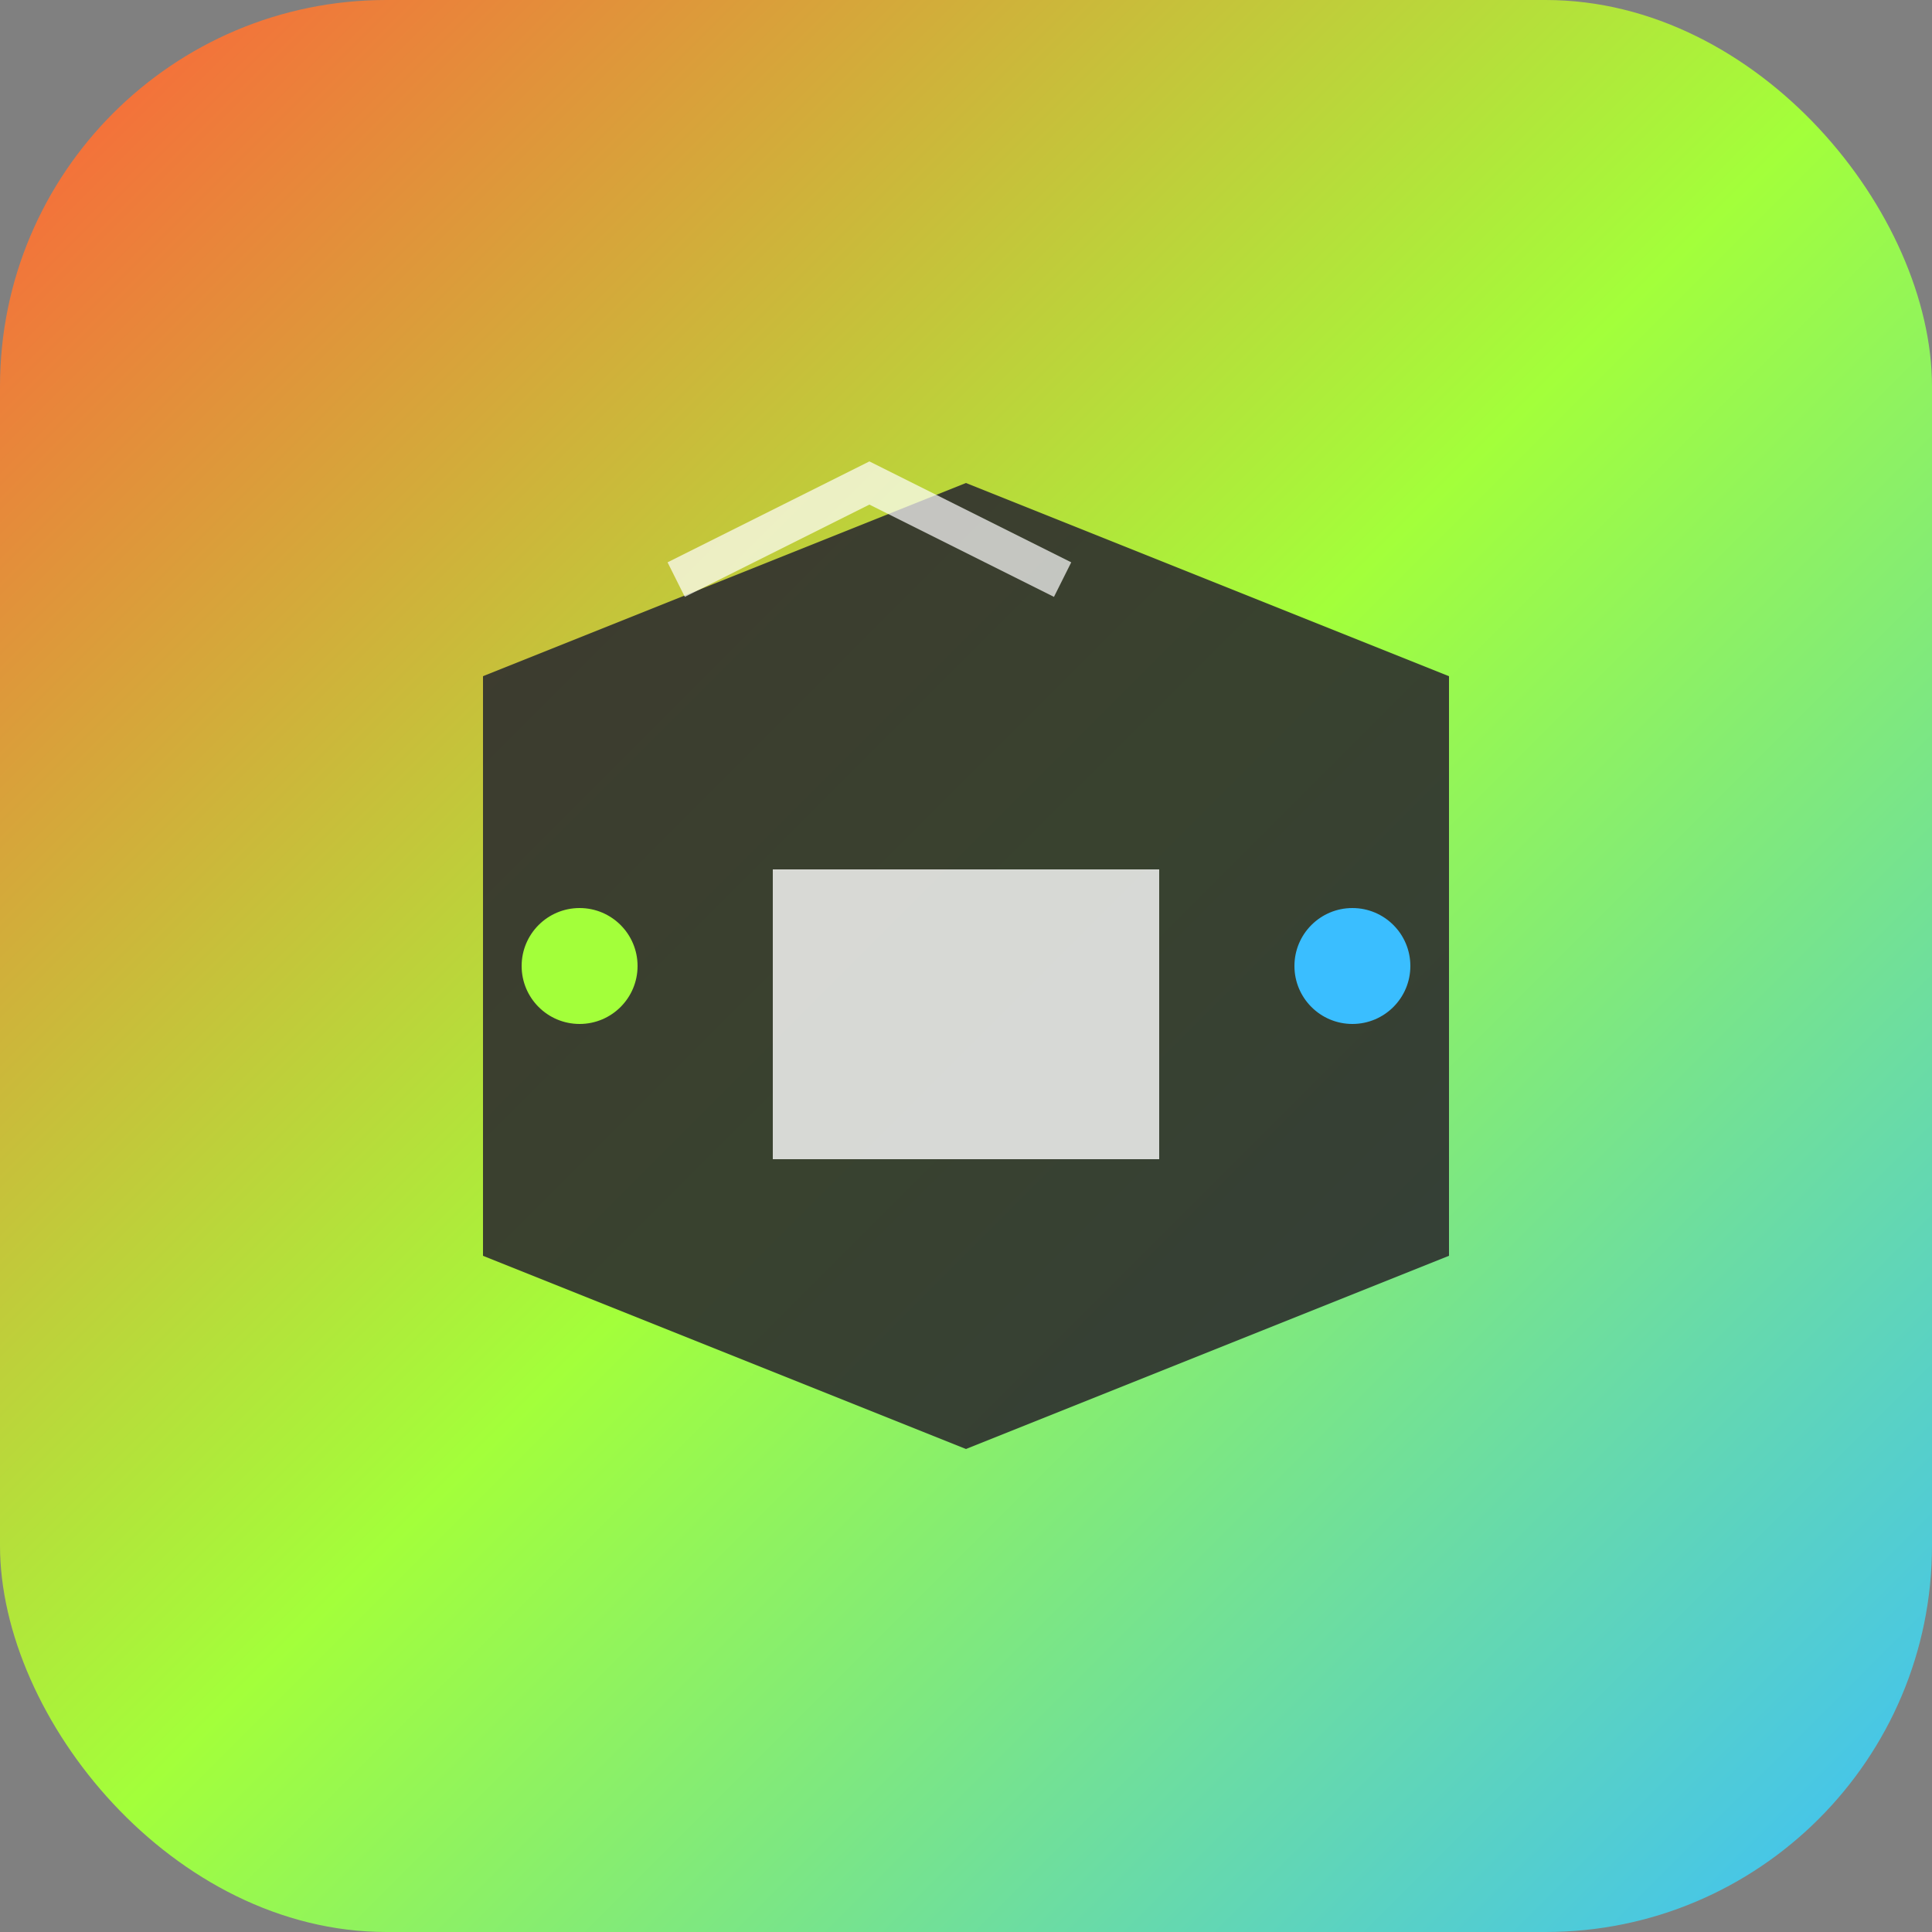 <svg xmlns="http://www.w3.org/2000/svg" viewBox="0 0 100 100">
  <rect x="0" y="0" width="100" height="100" fill="#808080" stroke="none"/>
  <defs>
    <linearGradient id="grad1" x1="0%" y1="0%" x2="100%" y2="100%">
      <stop offset="0%" style="stop-color:#FF5E3A;stop-opacity:1" />
      <stop offset="50%" style="stop-color:#A3FF3A;stop-opacity:1" />
      <stop offset="100%" style="stop-color:#3ABEFF;stop-opacity:1" />
    </linearGradient>
  </defs>
  <rect width="100" height="100" fill="url(#grad1)" rx="20"/>
  <path d="M25 35 L50 25 L75 35 L75 65 L50 75 L25 65 Z" fill="#2E2E2E" opacity="0.9"/>
  <rect x="40" y="45" width="20" height="15" fill="#FFFFFF" opacity="0.8"/>
  <circle cx="30" cy="50" r="3" fill="#A3FF3A"/>
  <circle cx="70" cy="50" r="3" fill="#3ABEFF"/>
  <path d="M35 30 L45 25 L55 30" stroke="#FFFFFF" stroke-width="2" fill="none" opacity="0.7"/>
</svg>
